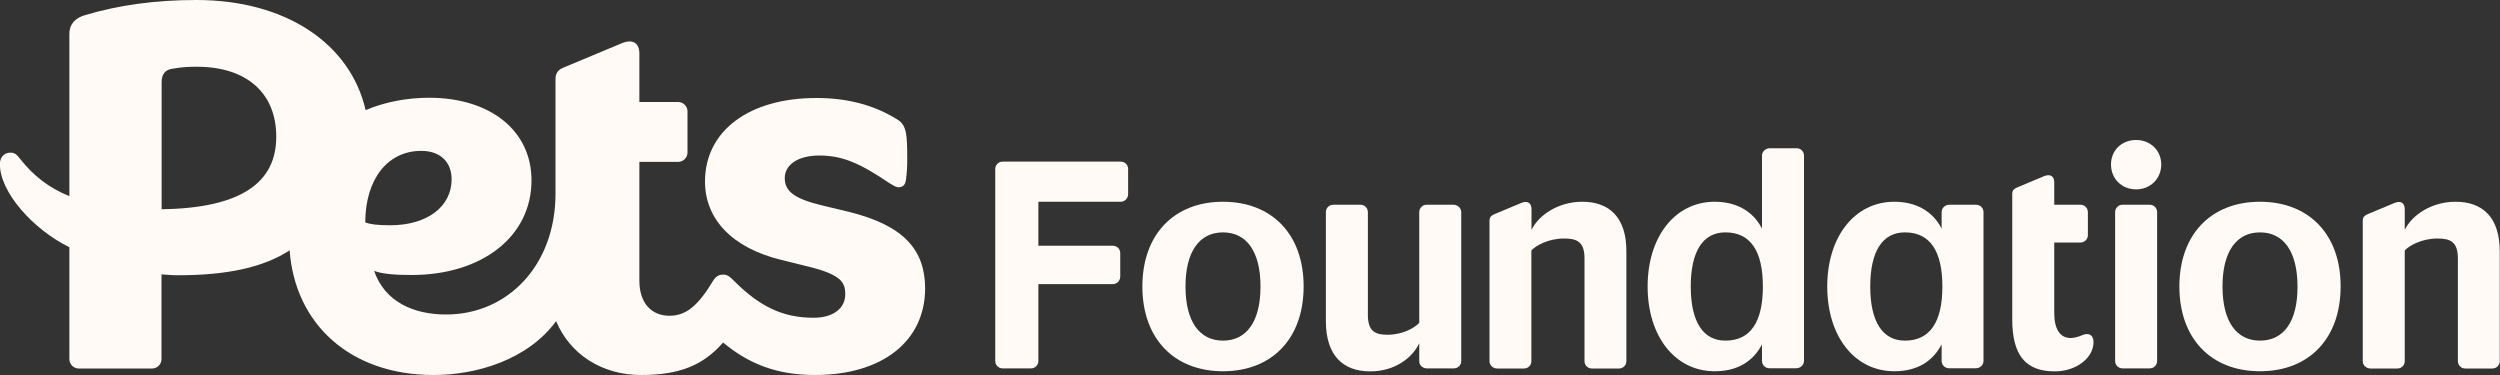 <?xml version="1.0" encoding="utf-8"?>
<!-- Generator: Adobe Illustrator 26.5.0, SVG Export Plug-In . SVG Version: 6.00 Build 0)  -->
<svg version="1.1" id="ARTWORK" xmlns="http://www.w3.org/2000/svg" xmlns:xlink="http://www.w3.org/1999/xlink" x="0px" y="0px"
	 viewBox="0 0 2000 300" style="enable-background:new 0 0 2000 300;" xml:space="preserve">
<rect x="0" y="0" width="2000" height="300" fill="#333333" stroke="none"/>
<style type="text/css">
	.st0{fill:#FFFAF5;}
</style>
<g>
	<path class="st0" d="M678.8,169.4L678.8,169.4l-20.4-4.9c-22.4-5.3-30.6-11.2-30.6-22c0-10.9,10.9-18.1,27.6-18.1
		c19.1,0,33.2,6.6,56.6,22.4c2.6,1.6,4.9,3,6.6,3c3.3,0,5.6-1.3,6.2-6.2c0.7-5.3,1-10.2,1-16.8c0-9.9-0.3-16.5-1-20.1
		c-1-5.6-3-8.6-6.6-10.9c-19.4-12.2-41.1-17.4-65.1-17.4c-53.9,0-89.1,26.3-89.1,66.8c0,30.3,22,53,60.2,62.5l21.4,5.3
		c27.3,6.6,30.6,12.8,30.6,22.4c0,11.2-9.5,18.8-25.3,18.8c-25,0-43.4-9.2-63.8-29.6c-3-3-4.9-4.9-8.5-4.9c-3.3,0-5.9,1.3-7.9,4.6
		c-12.5,20.7-22,28.3-35.2,28.3c-14.1,0-24-9.9-24-28v-95.1h31c4.1,0,7.5-3.4,7.5-7.5V89.1c0-4.1-3.4-7.5-7.5-7.5h-31V42.8
		c0-8.6-5.6-11.8-14.1-8.2l-47.4,19.8c-3.6,1.6-5.6,4.6-5.6,8.5v92c0,57.6-38.5,96.7-87.5,96.7c-25.7,0-49-9.9-57.6-34.9
		c5.9,2.3,15.8,3.3,29.9,3.3c56.6,0,96-30.9,96-75.7c0-39.8-32.9-66.1-81.9-66.1c-18.2,0-35.7,3.5-50.8,9.9
		C280.3,34.9,228.6,0,157.2,0c-32.6,0-62.2,4-89.5,12.2c-7.6,2.3-12.2,7.2-12.2,14.8v129.9c-16.4-6.6-28.9-16.4-39.5-29.9
		c-2.3-3-4-4.9-7.6-4.9c-5.3,0-8.5,4-8.5,9.2c0,22.4,26.3,52,55.6,66.5v89.5c0,4.1,3.4,7.5,7.5,7.5h58.7c4.1,0,7.5-3.4,7.5-7.5
		v-67.8c4.3,0.3,8.5,0.7,13.2,0.7c38.8,0,68-6.1,89.3-19.9C236,259,279.9,300,346.9,300c34.5,0,75.3-12.2,98-43.1
		c10.9,26.3,36.5,43.1,67.8,43.1c31.2,0,50-7.9,65.8-26c20.4,17.1,43.1,26,73.4,26c53.9,0,88.2-27,88.2-69.4
		C740,200.3,723.5,180.3,678.8,169.4z M129.3,167.4V65.8c0-6.2,2.6-9.9,8.5-10.8c8.9-1.6,14.8-1.6,19.7-1.6
		c39.8,0,63.5,21,63.5,55.9C221.1,146.1,192.8,166.5,129.3,167.4z M337,120.7L337,120.7c15.8,0,24.3,9.5,24.3,22.7
		c0,22-19.7,36.8-49,36.8c-10.2,0-16.1-0.7-20.1-2.3C292.3,143.8,309.7,120.7,337,120.7z"/>
	<path class="st0" d="M896.6,129.3L896.6,129.3l-94.5,0c-3.3,0-5.9,2.6-5.9,5.9v153.6c0,3.3,2.6,5.9,5.9,5.9h22.7
		c3.3,0,5.9-2.6,5.9-5.9v-61.5h59.6c3.3,0,5.9-2.8,5.9-6.1v-18.7c0-3.3-2.6-5.9-5.9-5.9h-59.6v-35.2h65.9c3.3,0,5.9-2.8,5.9-6.2
		v-20.1C902.5,131.9,899.9,129.3,896.6,129.3z"/>
	<path class="st0" d="M978.4,161.4L978.4,161.4c-39.2,0-64.5,26.2-64.5,67.8c0,41.6,25.3,67.8,64.5,67.8s64.5-26.2,64.5-67.8
		C1043,187.7,1017.7,161.4,978.4,161.4z M978.4,272.5c-18.9,0-30-15.4-30-43.3c0-27.9,11.1-43.3,30-43.3c18.9,0,30,15.4,30,43.3
		C1008.4,257.2,997.3,272.5,978.4,272.5z"/>
	<path class="st0" d="M1162.8,163.8L1162.8,163.8l-21.5,0c-3.3,0-5.9,2.6-5.9,5.9v88.6c-3.6,3.8-12.8,9.5-25.5,9.5
		c-9.2,0-15.6-2.4-15.6-15.8v-82.3c0-3.3-2.6-5.9-5.9-5.9h-21.8c-3.3,0-5.9,2.6-5.9,5.9v87.2c0,27.7,13.9,40.2,35.5,40.2
		c19.4,0,33.6-10.6,39.2-22.5v14.4c0,3.3,2.8,5.7,6.2,5.7h21.5c3.3,0,5.9-2.6,5.9-5.9V169.7C1168.9,166.4,1166.1,163.8,1162.8,163.8
		z"/>
	<path class="st0" d="M1265.9,161.4L1265.9,161.4c-19.4,0-35,10.7-40.7,22.5v-16.5c0-5.2-3.3-7.1-8.3-5l-21.5,9
		c-2.8,1.2-3.8,2.8-3.8,5v112.5c0,3.3,2.8,5.9,6.1,5.9h21.5c3.3,0,5.9-2.6,5.9-5.9v-88.6c3.6-3.8,13.5-9.5,26.2-9.5
		c9.9,0,16.3,2.4,16.3,15.8v82.3c0,3.3,2.6,5.9,5.9,5.9h21.7c3.3,0,5.9-2.6,5.9-5.9v-87.2C1301.4,173.9,1287.4,161.4,1265.9,161.4z"
		/>
	<path class="st0" d="M1437.3,118.6h-21.5c-3.3,0-6.2,2.6-6.2,5.9v58.4c-7.1-14-20.6-21.5-37.8-21.5c-31.9,0-53.7,28.1-53.7,67.8
		c0,39.7,21.8,67.8,53.7,67.8c18.9,0,31-8.5,37.8-21.5v13.2c0,3.3,2.6,5.9,5.9,5.9h21.5c3.3,0,6.2-2.6,6.2-5.9V124.5
		C1443.2,121.2,1440.6,118.6,1437.3,118.6z M1380.3,272.5c-17.7,0-27.7-14.9-27.7-43.3s9.9-43.3,27.7-43.3c20.1,0,30,14.9,30,43.3
		S1400.4,272.5,1380.3,272.5z"/>
	<path class="st0" d="M1580.9,163.8L1580.9,163.8l-21.5,0c-3.3,0-6.1,2.6-6.1,5.9v13.2c-7.1-14-20.6-21.5-37.8-21.5
		c-31.9,0-53.7,28.1-53.7,67.8c0,39.7,21.7,67.8,53.7,67.8c18.9,0,31-8.5,37.8-21.5v13.2c0,3.3,2.6,5.9,5.9,5.9h21.5
		c3.3,0,6.1-2.6,6.1-5.9V169.7C1586.8,166.4,1584.2,163.8,1580.9,163.8z M1523.9,272.5c-17.7,0-27.7-14.9-27.7-43.3
		c0-28.4,9.9-43.3,27.7-43.3c20.1,0,30,14.9,30,43.3S1544,272.5,1523.9,272.5z"/>
	<path class="st0" d="M1666.1,268L1666.1,268c-3.8,1.7-7.1,2.4-9.7,2.4c-8.3,0-13-7.1-13-19.9V194h21c3.3,0,5.9-2.6,5.9-5.9v-18.4
		c0-3.3-2.6-5.9-5.9-5.9h-21V146c0-5.2-3.3-7.1-8.3-5l-21.5,9c-2.8,1.2-3.8,2.8-3.8,5v100.5c0,28.6,10.6,41.6,34,41.6
		c17,0,31-10.6,31-23.4C1674.8,268.2,1671.3,265.9,1666.1,268z"/>
	<path class="st0" d="M1708.9,112c-11.6,0-20.1,8.3-20.1,19.6c0,11.3,8.5,19.9,20.1,19.9s20.1-8.8,20.1-19.9
		C1729,120.5,1720.5,112,1708.9,112z"/>
	<path class="st0" d="M1719.8,163.8h-21.8c-3.3,0-5.9,2.7-5.9,5.9v119.1c0,3.3,2.6,5.9,5.9,5.9h21.8c3.3,0,5.9-2.7,5.9-5.9V169.7
		C1725.7,166.4,1723.1,163.8,1719.8,163.8z"/>
	<path class="st0" d="M1808,161.4c-39.2,0-64.5,26.2-64.5,67.8c0,41.6,25.3,67.8,64.5,67.8s64.5-26.2,64.5-67.8
		C1872.6,187.7,1847.3,161.4,1808,161.4z M1808,272.5c-18.9,0-30-15.4-30-43.3c0-27.9,11.1-43.3,30-43.3c18.9,0,30,15.4,30,43.3
		C1838.1,257.2,1827,272.5,1808,272.5z"/>
	<path class="st0" d="M1964.5,161.4L1964.5,161.4c-19.4,0-35,10.7-40.7,22.5v-16.5c0-5.2-3.3-7.1-8.3-5l-21.5,9
		c-2.8,1.2-3.8,2.8-3.8,5v112.5c0,3.3,2.8,5.9,6.2,5.9h21.5c3.3,0,5.9-2.6,5.9-5.9v-88.6c3.6-3.8,13.5-9.5,26.2-9.5
		c9.9,0,16.3,2.4,16.3,15.8v82.3c0,3.3,2.6,5.9,5.9,5.9h21.7c3.3,0,5.9-2.6,5.9-5.9v-87.2C2000,173.9,1986.1,161.4,1964.5,161.4z"/>
</g>
</svg>
